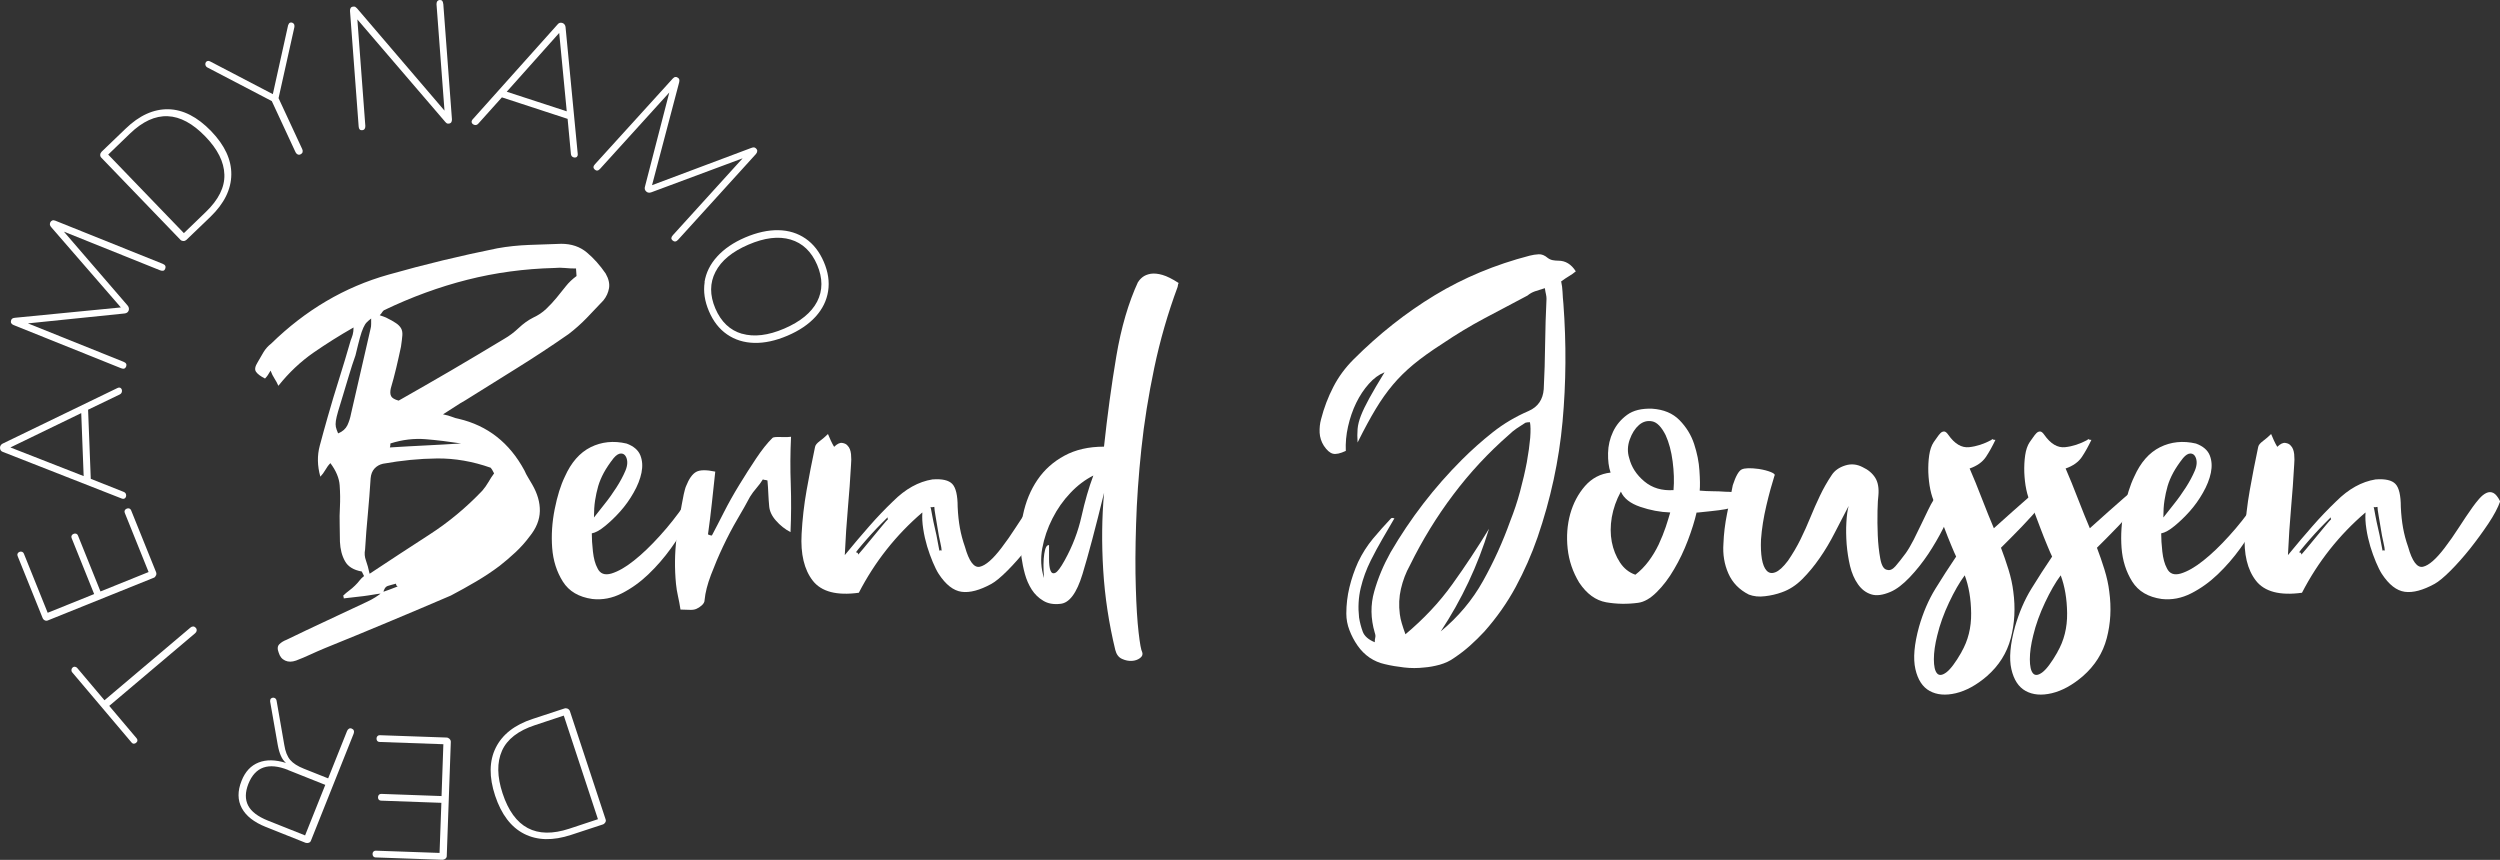 <svg xmlns="http://www.w3.org/2000/svg" id="Ebene_2" viewBox="0 0 288.36 99.18"><rect x="0" y="0" width="288.36" height="99.18" fill="#333333" stroke="none"/><defs><style>.cls-1{fill:#fff;stroke-width:0px;}</style></defs><g id="Ebene_1-2"><path class="cls-1" d="m65.48,81.74c.12.06.2.14.24.24l4.14,12.55c.04.11.02.23-.05.34-.07.11-.16.19-.29.23l-3.65,1.2c-2.09.69-3.89.65-5.41-.12s-2.63-2.24-3.35-4.4c-.71-2.15-.69-4,.07-5.53s2.18-2.65,4.27-3.33l3.65-1.2c.13-.04.25-.03.38.02Zm-7.58,4.86c-.59,1.33-.57,2.97.07,4.91,1.31,3.98,3.87,5.33,7.68,4.08l3.32-1.1-3.94-11.95-3.32,1.1c-1.95.64-3.22,1.63-3.81,2.96Z"></path><path class="cls-1" d="m51.86,85.24c.1.1.14.2.14.3l-.47,13.21c0,.12-.06.22-.16.3s-.22.12-.35.12l-7.7-.27c-.11,0-.19-.04-.26-.12-.06-.08-.09-.17-.09-.29,0-.11.04-.2.11-.27.07-.07.16-.1.26-.1l7.36.26.21-5.78-6.96-.25c-.11,0-.19-.04-.26-.11-.06-.07-.09-.16-.09-.28,0-.12.04-.22.11-.29.07-.07.16-.1.26-.1l6.96.25.21-5.98-7.36-.26c-.11,0-.19-.04-.26-.11-.06-.07-.09-.16-.09-.28,0-.12.04-.22.11-.29.07-.07.16-.1.26-.1l7.7.27c.13,0,.25.06.35.15Z"></path><path class="cls-1" d="m31.17,80.69c.04-.09.1-.15.2-.19.09-.04.19-.04.29,0,.12.05.21.15.24.31l.89,5.11c.12.77.35,1.34.68,1.73s.86.73,1.59,1.02l2.79,1.11,2.18-5.46c.05-.12.12-.21.22-.27s.21-.06.32-.01c.12.05.21.12.24.23.04.1.03.22-.02.36l-4.93,12.35c-.04.11-.13.19-.25.23-.12.04-.25.04-.37,0l-4.59-1.83c-1.35-.54-2.27-1.26-2.76-2.17s-.5-1.96-.03-3.14c.42-1.07,1.08-1.77,1.97-2.12.89-.35,1.94-.33,3.16.05-.25-.21-.44-.48-.59-.82-.15-.33-.27-.75-.36-1.24l-.88-5.02c0-.09,0-.17.03-.23Zm2.06,8.12c-2.27-.9-3.79-.37-4.58,1.6-.38.97-.39,1.8-.03,2.5s1.13,1.28,2.28,1.74l4.29,1.71,2.33-5.83-4.29-1.71Z"></path><path class="cls-1" d="m22.69,72.74c-.02.11-.08.21-.18.3l-9.91,8.38,3.16,3.74c.07.08.1.17.09.26,0,.09-.06.18-.15.26-.08.07-.17.1-.27.1-.1,0-.18-.05-.25-.13l-6.86-8.11c-.06-.07-.09-.16-.08-.27s.05-.2.13-.27c.09-.08.19-.11.29-.09.1.02.18.06.24.13l3.15,3.73,9.91-8.38c.1-.09.21-.13.32-.13s.21.05.3.15c.09.1.12.21.1.32Z"></path><path class="cls-1" d="m17.98,66.38c-.05.13-.12.21-.22.25l-12.26,4.94c-.11.04-.23.04-.34-.02-.12-.06-.2-.15-.25-.28l-2.88-7.14c-.04-.1-.04-.19,0-.28.04-.09.12-.16.23-.2.1-.04.19-.04.29,0,.09.03.16.1.2.2l2.75,6.83,5.36-2.16-2.6-6.46c-.04-.1-.04-.19,0-.28s.11-.15.22-.2.21-.05.31-.02c.09.03.16.1.2.2l2.6,6.46,5.55-2.24-2.75-6.83c-.04-.1-.04-.19,0-.28.04-.09.11-.15.22-.2s.21-.05.31-.02c.09.04.16.1.2.2l2.88,7.14c.05.12.05.25,0,.38Z"></path><path class="cls-1" d="m13.72,44.7c.11,0,.19.03.25.1.06.07.1.16.1.27,0,.2-.08.34-.26.43l-3.65,1.76.31,7.97,3.78,1.5c.19.07.29.2.3.39,0,.15-.04.26-.13.34-.09.08-.21.1-.36.05L.34,52.13c-.22-.07-.33-.23-.34-.47,0-.11.02-.2.08-.29s.13-.16.22-.2l13.26-6.42c.08-.03.13-.04.16-.05Zm-4.07,10.22l-.28-7.27-8.17,3.96,8.46,3.31Z"></path><path class="cls-1" d="m6.02,25.43c.11-.04.22-.03.35.02l12.4,4.98c.3.12.39.31.28.59-.09.22-.28.27-.58.16l-11.1-4.46,7.34,8.51c.08.09.13.19.15.29s.02.2-.02.3c-.08.21-.25.32-.5.34l-11.12,1.14,11.03,4.43c.3.12.39.3.3.55-.1.25-.3.31-.59.19l-12.4-4.98c-.12-.05-.21-.12-.27-.22-.05-.1-.05-.22,0-.36.03-.07.08-.13.15-.18.07-.04.18-.07.32-.08l12.18-1.19-8-9.22c-.1-.11-.16-.21-.18-.29-.02-.08,0-.16.02-.25.05-.14.14-.22.24-.26Z"></path><path class="cls-1" d="m21.16,27.8c-.14,0-.24-.04-.32-.11l-9.17-9.52c-.08-.09-.12-.2-.11-.33s.07-.24.16-.34l2.77-2.66c1.58-1.53,3.23-2.27,4.93-2.24,1.7.04,3.34.88,4.93,2.52,1.57,1.63,2.35,3.3,2.33,5.02-.02,1.71-.82,3.33-2.4,4.86l-2.77,2.66c-.1.09-.21.14-.35.14Zm4.72-7.66c-.04-1.46-.77-2.92-2.19-4.39-2.9-3.01-5.8-3.13-8.69-.35l-2.52,2.43,8.73,9.06,2.52-2.43c1.48-1.42,2.2-2.87,2.15-4.32Z"></path><path class="cls-1" d="m33.44,2.62c.08-.04.18-.04.28,0,.1.04.17.11.21.19.03.07.04.17.03.3l-1.83,8.21,2.73,5.88c.06.12.07.24.04.35-.03.11-.11.19-.23.25-.12.06-.23.06-.34.01-.1-.05-.18-.13-.24-.25l-2.74-5.9-7.45-3.89c-.08-.04-.14-.11-.18-.2s-.05-.2-.02-.3c.03-.1.09-.17.18-.21.11-.05.23-.04.37.03l7.22,3.77,1.76-7.94c.05-.15.12-.25.21-.3Z"></path><path class="cls-1" d="m51.13.43l1,13.34c0,.13-.02.25-.08.34-.07.09-.17.14-.3.15-.09,0-.17,0-.22-.04-.06-.04-.12-.1-.2-.19l-10.11-11.79.92,12.29c0,.13-.02.25-.08.34s-.16.14-.28.15c-.25.02-.39-.12-.41-.43l-1-13.34c0-.13.02-.25.08-.34s.17-.14.32-.15c.09,0,.16,0,.21.03s.12.09.2.17l10.09,11.8-.92-12.27c0-.13.02-.25.08-.34.07-.09.16-.14.28-.15.25-.02.39.12.41.43Z"></path><path class="cls-1" d="m66.62,17.95c-.03.1-.09.17-.18.2-.09.03-.18.03-.28,0-.19-.06-.29-.19-.31-.4l-.38-4.04-7.58-2.48-2.72,3.03c-.13.15-.29.2-.47.14-.14-.05-.23-.12-.28-.24-.05-.11-.02-.23.07-.36l9.83-10.99c.14-.18.33-.23.55-.16.1.03.18.09.25.18.06.08.1.18.11.28l1.41,14.67c0,.08,0,.14-.01.17Zm-8.17-7.37l6.92,2.26-.87-9.04-6.05,6.78Z"></path><path class="cls-1" d="m87.33,17.45c0,.11-.05.22-.14.32l-8.98,9.89c-.22.24-.43.26-.65.06-.18-.16-.16-.36.06-.6l8.04-8.86-10.53,3.92c-.11.04-.22.06-.32.04-.1-.01-.2-.06-.27-.13-.17-.15-.22-.35-.14-.59l2.8-10.83-7.98,8.8c-.21.24-.42.27-.62.09-.2-.18-.19-.39.03-.62l8.98-9.89c.09-.1.19-.16.3-.17.11-.01.22.03.33.12.06.05.1.12.12.2s0,.19-.03.33l-3.12,11.83,11.43-4.29c.14-.05.25-.08.33-.07.08.01.16.05.22.11.11.1.16.21.16.32Z"></path><path class="cls-1" d="m81.26,32.54c.17-1.08.65-2.06,1.46-2.95s1.88-1.62,3.23-2.2c1.36-.58,2.64-.86,3.83-.84s2.24.35,3.14.97,1.6,1.52,2.1,2.68c.5,1.16.67,2.29.5,3.38-.17,1.09-.65,2.07-1.45,2.95-.8.88-1.88,1.61-3.24,2.19-1.36.58-2.64.86-3.83.83-1.2-.03-2.24-.36-3.14-.98-.9-.62-1.6-1.52-2.09-2.68-.49-1.15-.66-2.27-.49-3.35Zm4.32,5.95c1.39.4,3.02.21,4.88-.59,1.86-.8,3.13-1.84,3.79-3.11.66-1.28.66-2.7,0-4.25-.66-1.53-1.68-2.5-3.06-2.91-1.39-.41-3.01-.21-4.87.59-1.86.8-3.13,1.84-3.79,3.13-.67,1.29-.67,2.7-.02,4.23.66,1.54,1.69,2.52,3.08,2.92Z"></path><path class="cls-1" d="m44.11,68.44c-.39.04-.77.1-1.13.16-.37.06-.72.12-1.07.16-.39.04-.77.09-1.13.13-.37.04-.74.09-1.13.13,0-.09-.01-.15-.03-.19-.02-.04-.03-.09-.03-.13.22-.21.44-.41.68-.58.24-.17.46-.37.68-.58.22-.21.39-.41.52-.58.13-.17.3-.34.52-.52l-.26-.52c-.95-.17-1.6-.57-1.94-1.2-.35-.62-.54-1.37-.58-2.23,0-.69-.01-1.36-.03-2.01-.02-.65-.01-1.32.03-2.01.04-.82.03-1.65-.03-2.49-.06-.84-.42-1.69-1.07-2.56-.22.22-.41.48-.58.78-.17.3-.37.56-.58.78-.35-1.25-.37-2.44-.07-3.56.3-1.12.6-2.22.91-3.3.43-1.51.87-2.99,1.33-4.43s.89-2.92,1.33-4.43c.09-.22.16-.43.23-.65.06-.21.1-.5.1-.84-1.6.91-3.14,1.88-4.63,2.91-1.49,1.04-2.84,2.31-4.04,3.82-.13-.3-.28-.58-.45-.84-.17-.26-.32-.56-.45-.91-.13.22-.24.39-.32.52-.09.13-.19.26-.32.39-.52-.26-.86-.52-1.04-.78s-.11-.62.19-1.1c.22-.39.44-.78.68-1.17.24-.39.53-.71.87-.97,3.97-3.88,8.48-6.54,13.53-7.96,2.11-.6,4.21-1.15,6.28-1.65,2.07-.5,4.16-.96,6.28-1.39,1.21-.22,2.43-.34,3.66-.39,1.23-.04,2.47-.09,3.72-.13,1.17,0,2.15.33,2.95,1,.8.67,1.52,1.48,2.17,2.43.35.61.47,1.17.39,1.68-.09.52-.3.99-.65,1.42-.65.69-1.29,1.37-1.94,2.04-.65.67-1.34,1.28-2.07,1.84-1.98,1.38-3.97,2.69-5.95,3.92-1.99,1.23-3.97,2.47-5.96,3.72-.39.22-.78.45-1.16.71-.39.26-.87.56-1.42.91.43.09.78.18,1.04.29.26.11.52.18.78.23,3.32.78,5.85,2.76,7.57,5.95.13.3.27.57.42.81.15.24.31.51.48.81.6,1.04.9,2.06.88,3.07-.02,1.01-.42,2-1.2,2.95-.48.65-1.02,1.25-1.62,1.81-.6.56-1.21,1.08-1.81,1.55-.86.65-1.77,1.25-2.72,1.81-.95.56-1.92,1.1-2.91,1.62-2.42,1.04-4.83,2.06-7.25,3.07-2.42,1.01-4.85,2.02-7.31,3.01-.52.22-1.06.45-1.62.71-.56.26-1.12.5-1.68.71-.48.17-.9.17-1.26,0-.37-.17-.61-.47-.74-.91-.17-.43-.15-.75.07-.97s.5-.39.84-.52c1.51-.73,3.05-1.47,4.63-2.2,1.57-.73,3.14-1.47,4.69-2.2.65-.3,1.23-.67,1.75-1.1.26-.09.53-.18.81-.29.28-.11.59-.23.94-.36-.13-.04-.2-.15-.2-.32-.35.09-.66.17-.94.26-.28.09-.46.37-.55.84Zm-1.29-31.71c-.22.17-.39.32-.52.45-.13.13-.26.33-.39.62-.13.28-.26.66-.39,1.13-.13.47-.3,1.16-.52,2.07-.26.73-.51,1.49-.74,2.27s-.46,1.53-.68,2.26c-.26.82-.45,1.46-.58,1.91-.13.45-.22.82-.26,1.1-.04.28-.04.52,0,.71s.13.44.26.74c.52-.21.87-.53,1.07-.94.19-.41.33-.85.42-1.33.39-1.68.77-3.32,1.13-4.92.37-1.6.74-3.24,1.13-4.92.04-.13.06-.3.06-.52v-.65Zm-.19,29.45c2.42-1.6,4.72-3.11,6.92-4.53,2.2-1.42,4.23-3.11,6.08-5.05.26-.3.5-.64.71-1,.21-.37.43-.7.65-1-.17-.34-.3-.56-.39-.65-2.07-.73-4.13-1.09-6.18-1.07-2.05.02-4.13.23-6.25.61-.39.09-.71.27-.97.55-.26.28-.41.66-.45,1.13-.09,1.38-.19,2.75-.32,4.11-.13,1.36-.24,2.73-.32,4.11-.09.43-.05.85.1,1.26.15.41.29.92.42,1.52Zm23.82-35.21c-.47,0-.91-.02-1.29-.06-.39-.04-.8-.04-1.23,0-3.45.09-6.8.54-10.03,1.36-3.24.82-6.43,1.99-9.58,3.5-.09.04-.16.12-.23.23-.06.11-.16.23-.29.36.22.09.45.17.71.26.52.26.91.47,1.16.65.26.17.45.37.58.58.13.22.18.49.16.81-.02.32-.08.77-.16,1.33-.17.82-.36,1.64-.55,2.46-.2.82-.4,1.6-.62,2.33-.09.39-.08.69.03.91.11.22.4.39.87.52,1.98-1.12,3.99-2.28,6.02-3.46,2.03-1.19,4.08-2.41,6.15-3.66.6-.34,1.16-.77,1.68-1.26s1.08-.9,1.68-1.2c.56-.26,1.06-.59,1.49-1,.43-.41.83-.84,1.2-1.29.37-.45.72-.89,1.07-1.33.34-.43.75-.82,1.23-1.17l-.06-.84Zm-21.42,20.19c0,.22-.02.37-.06.45,1.38-.09,2.75-.16,4.11-.23s2.73-.14,4.11-.23c-1.38-.21-2.74-.38-4.08-.49-1.34-.11-2.7.05-4.08.49Z"></path><path class="cls-1" d="m79.32,60.28c-.52.91-1.17,1.9-1.94,2.98-.78,1.08-1.64,2.07-2.59,2.98-.95.91-1.97,1.64-3.07,2.2-1.1.56-2.23.78-3.4.65-1.55-.22-2.69-.88-3.4-2.01s-1.12-2.42-1.23-3.88c-.11-1.47-.01-2.96.29-4.47.3-1.51.69-2.76,1.17-3.75.73-1.64,1.72-2.77,2.98-3.4,1.25-.62,2.63-.77,4.14-.42.82.3,1.35.76,1.59,1.36.24.6.28,1.27.13,2.01-.15.73-.45,1.5-.91,2.3-.45.8-.97,1.52-1.55,2.17-.58.65-1.17,1.21-1.75,1.68-.58.48-1.09.76-1.52.84,0,.6.04,1.31.13,2.1.09.8.26,1.43.52,1.91.3.65.84.85,1.62.62.78-.24,1.64-.73,2.59-1.49.95-.75,1.94-1.7,2.98-2.85,1.04-1.14,1.98-2.34,2.85-3.59.65-.65,1.07-.96,1.26-.94.19.02.26.21.19.55-.06.35-.22.77-.45,1.26s-.44.9-.61,1.2Zm-8.54-7.44c-.48.61-.85,1.17-1.13,1.68-.28.52-.5,1.04-.65,1.55-.15.52-.27,1.07-.36,1.65-.09.58-.13,1.24-.13,1.97.3-.39.7-.89,1.2-1.52.5-.62.96-1.27,1.39-1.94.43-.67.78-1.32,1.04-1.94.26-.62.28-1.15.07-1.59-.13-.26-.32-.39-.58-.39s-.54.17-.84.52Z"></path><path class="cls-1" d="m87.99,55.3c-.22.35-.46.68-.74,1-.28.32-.53.66-.74,1-.39.73-.87,1.6-1.46,2.59-.58.99-1.13,2.04-1.65,3.14-.52,1.1-.98,2.19-1.39,3.27-.41,1.08-.66,2.05-.74,2.91,0,.22-.11.42-.32.61s-.43.33-.65.42c-.22.09-.49.12-.81.1-.32-.02-.66-.03-1-.03-.09-.56-.18-1.08-.29-1.55-.11-.47-.18-.95-.23-1.42-.17-1.77-.15-3.52.06-5.24.22-1.73.5-3.43.84-5.11.04-.17.09-.34.13-.52.04-.17.09-.3.13-.39.34-.86.73-1.41,1.17-1.65.43-.24,1.17-.25,2.2-.03-.13,1.21-.26,2.42-.39,3.62-.13,1.21-.28,2.42-.45,3.62.17.09.32.13.45.13.39-.73.85-1.63,1.39-2.69.54-1.06,1.13-2.11,1.78-3.17.65-1.06,1.29-2.07,1.94-3.04.65-.97,1.27-1.76,1.88-2.36.09-.09.41-.12.97-.1.56.02.95.01,1.17-.03-.09,1.86-.1,3.69-.03,5.5.06,1.81.05,3.65-.03,5.5-.65-.34-1.21-.79-1.68-1.33-.48-.54-.73-1.09-.78-1.65-.04-.47-.08-.96-.1-1.46-.02-.5-.05-1-.1-1.52-.13-.04-.23-.06-.29-.06s-.14-.02-.23-.06Z"></path><path class="cls-1" d="m106.37,59.12c-3.02,2.59-5.46,5.67-7.31,9.25-2.55.35-4.32-.12-5.31-1.39-.99-1.27-1.42-3.07-1.29-5.4.09-1.68.28-3.37.58-5.05.3-1.68.62-3.34.97-4.98.04-.22.23-.44.55-.68.32-.24.64-.51.94-.81.09.22.19.46.32.74.13.28.26.53.39.74.35-.34.66-.5.94-.45.28.04.49.15.62.32.22.22.34.54.39.97.04.43.04.84,0,1.23-.09,1.64-.21,3.3-.36,4.98-.15,1.68-.27,3.5-.36,5.44.99-1.21,1.93-2.32,2.82-3.33.88-1.01,1.8-1.97,2.75-2.88,1.42-1.42,2.93-2.26,4.53-2.52,1.12-.09,1.89.09,2.3.52.41.43.62,1.32.62,2.65.04.91.13,1.71.26,2.43.13.71.32,1.44.58,2.17.47,1.68,1.05,2.45,1.72,2.3.67-.15,1.5-.87,2.49-2.17.56-.73,1.11-1.52,1.65-2.36.54-.84,1.07-1.63,1.59-2.36.21-.3.46-.61.74-.94.28-.32.56-.55.84-.68.28-.13.55-.13.81,0,.26.13.52.45.78.97-.26.73-.71,1.59-1.36,2.56-.65.97-1.35,1.93-2.1,2.88-.76.95-1.51,1.8-2.27,2.56s-1.37,1.26-1.84,1.52c-1.34.73-2.48,1.04-3.43.91-.95-.13-1.83-.82-2.65-2.07-.22-.34-.44-.8-.68-1.36-.24-.56-.45-1.17-.65-1.81-.19-.65-.35-1.32-.45-2.01-.11-.69-.14-1.32-.1-1.88Zm-7.64,4.59c.17,0,.26.09.26.26.04-.04.24-.27.58-.68.34-.41.71-.85,1.1-1.33.39-.47.75-.92,1.1-1.33.34-.41.56-.66.65-.74-.04-.04-.05-.09-.03-.13.02-.04,0-.07-.03-.07-.09.09-.31.31-.68.68-.37.37-.76.78-1.17,1.23-.41.45-.79.89-1.13,1.29-.35.41-.56.68-.65.81Zm9.06-5.24c-.09,0-.16.01-.23.03-.07.02-.14.01-.23-.03.04.17.11.5.19.97.09.48.19.98.32,1.52.13.54.24,1.06.32,1.55.09.5.15.83.19,1,.04,0,.08-.01.1-.03.02-.02.08,0,.16.03,0-.17-.05-.5-.16-.97-.11-.47-.21-.98-.29-1.52-.09-.54-.17-1.06-.26-1.55-.09-.5-.13-.83-.13-1Z"></path><path class="cls-1" d="m131.29,32.52c.09-.17.25-.36.49-.55.24-.19.55-.32.94-.39.39-.06.84-.02,1.36.13.52.15,1.14.46,1.88.94-.04.04-.07.09-.07.13s-.01.1-.03.16c-.02.06-.03.12-.03.16-1.12,3.02-2.02,6.13-2.69,9.32-.67,3.19-1.17,6.31-1.49,9.35-.32,3.04-.53,5.94-.61,8.71-.09,2.76-.1,5.2-.03,7.31.06,2.11.17,3.83.32,5.14.15,1.32.29,2.08.42,2.3.09.26,0,.49-.26.68s-.57.3-.94.32c-.37.02-.74-.05-1.13-.23-.39-.17-.65-.52-.78-1.04-.73-3.02-1.2-6.08-1.39-9.19s-.16-6.08.1-8.93c-.99,4.06-1.82,7.18-2.49,9.38-.67,2.2-1.52,3.34-2.56,3.43-.78.09-1.44-.03-1.97-.36-.54-.32-.98-.75-1.33-1.29-.34-.54-.6-1.13-.78-1.78s-.3-1.27-.39-1.88c-.22-1.73-.16-3.37.16-4.92.32-1.55.88-2.91,1.68-4.08.8-1.17,1.83-2.09,3.11-2.78,1.27-.69,2.79-1.04,4.56-1.04.39-3.62.86-7.1,1.42-10.42.56-3.32,1.4-6.19,2.52-8.61Zm-10.87,34.11c-.09-1.12-.08-2.04.03-2.75.11-.71.29-1.05.55-1v1.58c0,.58.05,1.03.16,1.33.11.3.29.4.55.29.26-.11.62-.59,1.1-1.46.91-1.64,1.55-3.33,1.94-5.08.39-1.75.84-3.31,1.36-4.69-.95.48-1.83,1.14-2.65,2.01-.82.86-1.51,1.84-2.07,2.95-.56,1.1-.95,2.24-1.17,3.43-.22,1.19-.15,2.32.19,3.4Z"></path><path class="cls-1" d="m156.59,51.03c-.04-.56-.04-1.08,0-1.55.04-.47.17-.99.39-1.55s.54-1.23.97-2.01c.43-.78,1.01-1.77,1.75-2.98-.65.26-1.25.7-1.81,1.33-.56.63-1.05,1.36-1.46,2.2-.41.84-.72,1.75-.94,2.72-.22.97-.3,1.91-.26,2.82-.65.3-1.14.41-1.49.32-.35-.09-.69-.39-1.04-.91-.3-.47-.46-.98-.49-1.52-.02-.54.03-1.05.16-1.52.34-1.34.82-2.59,1.42-3.75.6-1.17,1.38-2.22,2.33-3.17,2.93-2.93,6.06-5.4,9.38-7.41,3.32-2.01,6.97-3.53,10.94-4.56.34-.09.69-.14,1.04-.16.34-.02.69.12,1.04.42.17.13.37.22.58.26.21.04.43.06.65.06.82,0,1.49.41,2.01,1.23-.26.22-.52.4-.78.55s-.56.36-.91.61c.09.39.14.8.16,1.23.02.43.05.88.1,1.36.34,4.57.31,9.1-.1,13.59-.41,4.49-1.37,8.93-2.88,13.33-.69,1.99-1.53,3.89-2.52,5.73-.99,1.83-2.2,3.55-3.62,5.15-.52.56-1.07,1.1-1.65,1.62-.58.52-1.2.99-1.84,1.42-.48.35-1.03.6-1.65.78-.63.17-1.22.28-1.78.32-.78.09-1.55.09-2.33,0-.78-.09-1.53-.21-2.26-.39-.6-.13-1.18-.38-1.72-.74-.54-.37-1-.83-1.39-1.39-.39-.56-.7-1.15-.94-1.78-.24-.62-.36-1.26-.36-1.91,0-1.04.12-2.05.36-3.04.24-.99.57-1.96,1-2.91.47-.99,1.05-1.89,1.71-2.69.67-.8,1.37-1.59,2.1-2.36.09-.04.15-.05.19-.03.04.02.11.03.19.03-.48.82-.94,1.62-1.39,2.39-.45.78-.9,1.6-1.33,2.46-.52,1.04-.91,2.1-1.17,3.2-.26,1.1-.32,2.23-.19,3.4.09.56.23,1.1.42,1.62s.66.93,1.39,1.23c0-.21.02-.4.06-.55.04-.15.02-.33-.06-.55-.48-1.64-.5-3.22-.06-4.76.43-1.53,1.06-3.03,1.88-4.5,2.29-3.93,5.03-7.49,8.22-10.68,1.12-1.12,2.31-2.18,3.56-3.17,1.25-.99,2.63-1.81,4.14-2.46,1.08-.47,1.66-1.32,1.75-2.52.09-1.73.14-3.46.16-5.21.02-1.75.08-3.48.16-5.21,0-.17-.02-.34-.06-.52-.04-.17-.09-.41-.13-.71-.43.13-.81.25-1.13.36-.32.11-.61.27-.87.49-1.64.86-3.29,1.74-4.95,2.62-1.66.88-3.29,1.87-4.89,2.95-1.34.86-2.45,1.66-3.33,2.39-.88.73-1.67,1.51-2.36,2.33-.69.82-1.35,1.75-1.97,2.78-.63,1.04-1.33,2.33-2.1,3.88Zm9.58,21.81c2.03-1.68,3.66-3.62,4.89-5.83,1.23-2.2,2.28-4.51,3.14-6.92.43-1.08.81-2.21,1.13-3.4.32-1.19.58-2.31.78-3.37.19-1.06.32-2,.39-2.81.06-.82.05-1.42-.03-1.81-.22,0-.39.02-.52.06-.35.22-.68.43-1,.65-.32.22-.61.45-.87.71-2.42,2.11-4.57,4.43-6.47,6.96-1.9,2.52-3.56,5.23-4.98,8.12-.48.86-.82,1.77-1.04,2.72-.22.95-.26,1.92-.13,2.91.04.35.12.7.23,1.07.11.37.25.79.42,1.26,2.11-1.77,3.92-3.69,5.4-5.76,1.49-2.07,2.9-4.21,4.24-6.41-1.29,4.23-3.15,8.18-5.57,11.84Z"></path><path class="cls-1" d="m199.05,58.73c-.48.09-1.05.16-1.71.23-.67.07-1.18.12-1.52.16h-.13c-.22.95-.55,2.02-1,3.2-.45,1.19-.98,2.3-1.59,3.33-.6,1.04-1.27,1.92-2.01,2.65-.73.73-1.45,1.14-2.14,1.23-1.25.17-2.48.15-3.69-.06-1.21-.22-2.24-.97-3.11-2.27-.73-1.21-1.18-2.51-1.33-3.92-.15-1.4-.05-2.73.29-3.98.35-1.25.92-2.33,1.71-3.24.8-.91,1.78-1.42,2.95-1.55-.22-.65-.31-1.4-.29-2.26.02-.86.21-1.68.58-2.46.37-.78.91-1.42,1.62-1.94s1.67-.75,2.88-.71c1.34.09,2.39.53,3.17,1.33.78.8,1.34,1.71,1.68,2.75.34,1.04.55,2.06.61,3.07.07,1.01.08,1.78.03,2.3.52.04,1.01.07,1.49.07s.97.02,1.49.06c1.34,0,2.05.26,2.14.78.09.52-.63.93-2.14,1.23Zm-12.1-2.01c-.52.95-.86,1.93-1.04,2.94-.17,1.01-.17,1.96,0,2.85.17.88.49,1.67.94,2.36.45.69,1.05,1.17,1.78,1.42.56-.43,1.07-.95,1.52-1.55.45-.6.84-1.25,1.17-1.94.32-.69.59-1.36.81-2.01.21-.65.39-1.21.52-1.68-1.17-.04-2.32-.26-3.46-.65-1.14-.39-1.89-.97-2.23-1.75Zm6.08-.19c.09-1.04.05-2.14-.1-3.3-.15-1.17-.42-2.18-.81-3.04-.48-.95-.99-1.48-1.55-1.59-.56-.11-1.07.03-1.52.42-.45.39-.81.95-1.07,1.68-.26.73-.28,1.45-.06,2.14.26,1.04.84,1.93,1.75,2.69s2.03,1.09,3.37,1Z"></path><path class="cls-1" d="m204.68,54.85c-.3.95-.62,2.1-.94,3.46-.32,1.36-.53,2.67-.62,3.92-.04.86,0,1.61.1,2.23.11.63.29,1.08.55,1.36.26.28.59.35,1,.19.41-.15.9-.59,1.46-1.33.56-.82,1.05-1.65,1.46-2.49.41-.84.79-1.68,1.13-2.52.34-.84.71-1.67,1.1-2.49.39-.82.84-1.62,1.36-2.39.34-.52.86-.88,1.55-1.1.69-.22,1.36-.15,2.01.19.65.3,1.13.71,1.46,1.23.32.52.44,1.21.36,2.07-.04.26-.08.84-.1,1.75-.02.91-.01,1.84.03,2.82s.14,1.87.29,2.69c.15.82.42,1.25.81,1.29.3.09.61-.05.94-.42.32-.37.72-.87,1.2-1.52.3-.43.6-.95.91-1.55.3-.6.59-1.2.87-1.78.28-.58.54-1.12.78-1.62.24-.5.44-.87.61-1.13.43-.6.9-.83,1.39-.68.5.15.72.64.68,1.46-.13.65-.44,1.47-.94,2.46-.5.99-1.07,1.97-1.71,2.94-.65.97-1.36,1.87-2.14,2.69-.78.82-1.51,1.38-2.2,1.68-.91.39-1.66.49-2.26.29-.6-.19-1.11-.58-1.52-1.17-.41-.58-.71-1.28-.91-2.1-.19-.82-.32-1.66-.39-2.52-.06-.86-.08-1.69-.03-2.49.04-.8.13-1.43.26-1.91-.52.99-1.05,2.02-1.59,3.07-.54,1.06-1.12,2.04-1.75,2.94-.63.91-1.29,1.71-2.01,2.43s-1.5,1.22-2.36,1.52c-.6.22-1.25.37-1.94.45-.69.09-1.31.02-1.86-.19-1.11-.56-1.89-1.37-2.36-2.43-.47-1.06-.66-2.21-.57-3.46.04-1.12.18-2.25.41-3.4.24-1.14.46-2.25.67-3.33.34-1.04.68-1.64,1.02-1.81.34-.17,1-.19,1.98-.06.56.09,1.02.21,1.39.36.37.15.51.29.42.42Z"></path><path class="cls-1" d="m227.2,54.07c.43.99.91,2.16,1.42,3.49.52,1.34.97,2.46,1.36,3.37.86-.78,1.56-1.4,2.1-1.88.54-.47,1.15-1.01,1.84-1.62.52-.47.92-.73,1.2-.78.28-.04.47.01.58.16.11.15.12.38.03.68-.09.3-.22.58-.39.84-.26.35-.57.72-.94,1.13-.37.41-.76.83-1.17,1.26-.41.43-.83.86-1.26,1.29-.43.43-.82.82-1.17,1.17.3.78.59,1.62.87,2.52.28.91.46,1.75.55,2.52.26,1.9.16,3.7-.29,5.4-.45,1.71-1.37,3.16-2.75,4.37-1.21,1.04-2.41,1.69-3.59,1.97-1.19.28-2.19.19-3.01-.26-.82-.45-1.37-1.29-1.65-2.52-.28-1.23-.14-2.86.42-4.89.47-1.64,1.1-3.1,1.88-4.37.78-1.27,1.58-2.51,2.4-3.72-.13-.26-.32-.7-.58-1.33-.26-.62-.52-1.28-.78-1.97s-.5-1.32-.71-1.88c-.22-.56-.34-.88-.39-.97-.21-.43-.39-.96-.52-1.59-.13-.62-.2-1.28-.23-1.97-.02-.69.01-1.35.1-1.97.09-.62.26-1.13.52-1.52.13-.17.26-.36.39-.55.13-.19.26-.36.39-.49s.27-.19.42-.19.31.13.49.39c.73,1.04,1.53,1.51,2.39,1.42.86-.09,1.72-.37,2.59-.84.04-.09.09-.11.13-.07.04.04.15.07.32.07-.35.73-.71,1.39-1.1,1.97-.39.58-1.01,1.03-1.88,1.33Zm-.97,21.16c.78-1.34,1.15-2.84,1.13-4.5-.02-1.66-.27-3.12-.74-4.37-.61.82-1.21,1.87-1.81,3.14-.6,1.27-1.06,2.54-1.36,3.79-.26,1.04-.39,1.95-.39,2.75s.12,1.34.36,1.62c.24.28.59.25,1.07-.1.47-.35,1.06-1.12,1.75-2.33Z"></path><path class="cls-1" d="m238.27,54.07c.43.99.91,2.16,1.42,3.49.52,1.34.97,2.46,1.36,3.37.86-.78,1.56-1.4,2.1-1.88.54-.47,1.15-1.01,1.84-1.62.52-.47.92-.73,1.2-.78.28-.04.47.01.58.16.11.15.12.38.03.68-.09.3-.22.58-.39.84-.26.35-.57.72-.94,1.13-.37.41-.76.83-1.17,1.26-.41.43-.83.86-1.26,1.29-.43.43-.82.82-1.17,1.17.3.78.59,1.62.87,2.52.28.91.46,1.75.55,2.52.26,1.9.16,3.7-.29,5.4-.45,1.71-1.37,3.16-2.75,4.37-1.21,1.04-2.41,1.69-3.59,1.97-1.19.28-2.19.19-3.01-.26-.82-.45-1.37-1.29-1.65-2.52-.28-1.23-.14-2.86.42-4.89.47-1.64,1.1-3.1,1.88-4.37.78-1.27,1.58-2.51,2.4-3.72-.13-.26-.32-.7-.58-1.33-.26-.62-.52-1.28-.78-1.97s-.5-1.32-.71-1.88c-.22-.56-.34-.88-.39-.97-.21-.43-.39-.96-.52-1.59-.13-.62-.2-1.28-.23-1.97-.02-.69.01-1.35.1-1.97.09-.62.26-1.13.52-1.52.13-.17.26-.36.39-.55.13-.19.26-.36.39-.49s.27-.19.42-.19.31.13.49.39c.73,1.04,1.53,1.51,2.39,1.42.86-.09,1.72-.37,2.59-.84.04-.09.09-.11.13-.07.04.04.15.07.32.07-.35.73-.71,1.39-1.1,1.97-.39.58-1.01,1.03-1.88,1.33Zm-.97,21.16c.78-1.34,1.15-2.84,1.13-4.5-.02-1.66-.27-3.12-.74-4.37-.61.82-1.21,1.87-1.81,3.14-.6,1.27-1.06,2.54-1.36,3.79-.26,1.04-.39,1.95-.39,2.75s.12,1.34.36,1.62c.24.28.59.25,1.07-.1.47-.35,1.06-1.12,1.75-2.33Z"></path><path class="cls-1" d="m260.34,60.28c-.52.91-1.17,1.9-1.94,2.98-.78,1.08-1.64,2.07-2.59,2.98-.95.91-1.97,1.64-3.07,2.2-1.1.56-2.23.78-3.4.65-1.55-.22-2.69-.88-3.4-2.01s-1.12-2.42-1.23-3.88c-.11-1.47-.01-2.96.29-4.47.3-1.51.69-2.76,1.17-3.75.73-1.64,1.72-2.77,2.98-3.4,1.25-.62,2.63-.77,4.14-.42.82.3,1.35.76,1.59,1.36.24.6.28,1.27.13,2.01-.15.73-.45,1.5-.91,2.3-.45.8-.97,1.52-1.55,2.17-.58.65-1.17,1.21-1.75,1.68-.58.48-1.09.76-1.52.84,0,.6.04,1.31.13,2.1.09.8.26,1.43.52,1.91.3.65.84.85,1.62.62.78-.24,1.64-.73,2.59-1.49.95-.75,1.94-1.7,2.98-2.85,1.04-1.14,1.98-2.34,2.85-3.59.65-.65,1.07-.96,1.26-.94.19.02.26.21.19.55-.06.35-.22.77-.45,1.26s-.44.9-.61,1.2Zm-8.54-7.44c-.48.61-.85,1.17-1.13,1.68-.28.52-.5,1.04-.65,1.55-.15.52-.27,1.07-.36,1.65-.09.58-.13,1.24-.13,1.97.3-.39.7-.89,1.2-1.52.5-.62.96-1.27,1.39-1.94.43-.67.78-1.32,1.04-1.94.26-.62.28-1.15.07-1.59-.13-.26-.32-.39-.58-.39s-.54.17-.84.52Z"></path><path class="cls-1" d="m272.83,59.12c-3.02,2.59-5.46,5.67-7.31,9.25-2.55.35-4.32-.12-5.31-1.39-.99-1.27-1.42-3.07-1.29-5.4.09-1.68.28-3.37.58-5.05.3-1.68.62-3.34.97-4.98.04-.22.23-.44.55-.68.32-.24.64-.51.94-.81.09.22.19.46.32.74.13.28.26.53.39.74.35-.34.66-.5.94-.45.28.04.49.15.62.32.22.22.34.54.39.97.04.43.04.84,0,1.23-.09,1.64-.21,3.3-.36,4.98-.15,1.68-.27,3.5-.36,5.44.99-1.21,1.93-2.32,2.82-3.33.88-1.01,1.8-1.97,2.75-2.88,1.42-1.42,2.93-2.26,4.53-2.52,1.12-.09,1.89.09,2.3.52.41.43.62,1.32.62,2.65.04.91.13,1.71.26,2.43.13.71.32,1.44.58,2.17.47,1.68,1.05,2.45,1.72,2.3.67-.15,1.5-.87,2.49-2.17.56-.73,1.11-1.52,1.65-2.36.54-.84,1.07-1.63,1.59-2.36.21-.3.46-.61.74-.94.28-.32.56-.55.84-.68.28-.13.55-.13.81,0,.26.13.52.45.78.97-.26.73-.71,1.59-1.36,2.56-.65.97-1.35,1.93-2.1,2.88-.76.95-1.51,1.8-2.27,2.56s-1.37,1.26-1.84,1.52c-1.34.73-2.48,1.04-3.43.91-.95-.13-1.83-.82-2.65-2.07-.22-.34-.44-.8-.68-1.36-.24-.56-.45-1.17-.65-1.81-.19-.65-.35-1.32-.45-2.01-.11-.69-.14-1.32-.1-1.88Zm-7.64,4.59c.17,0,.26.09.26.26.04-.04.24-.27.58-.68.34-.41.71-.85,1.1-1.33.39-.47.75-.92,1.1-1.33.34-.41.56-.66.65-.74-.04-.04-.05-.09-.03-.13.02-.04,0-.07-.03-.07-.09.09-.31.31-.68.68-.37.37-.76.78-1.17,1.23-.41.45-.79.89-1.13,1.29-.35.41-.56.68-.65.81Zm9.06-5.24c-.09,0-.16.01-.23.03-.07.02-.14.01-.23-.03.04.17.11.5.19.97.09.48.19.98.32,1.52.13.54.24,1.06.32,1.55.09.5.15.83.19,1,.04,0,.08-.01.1-.03.02-.02.08,0,.16.03,0-.17-.05-.5-.16-.97-.11-.47-.21-.98-.29-1.52-.09-.54-.17-1.06-.26-1.55-.09-.5-.13-.83-.13-1Z"></path></g></svg>